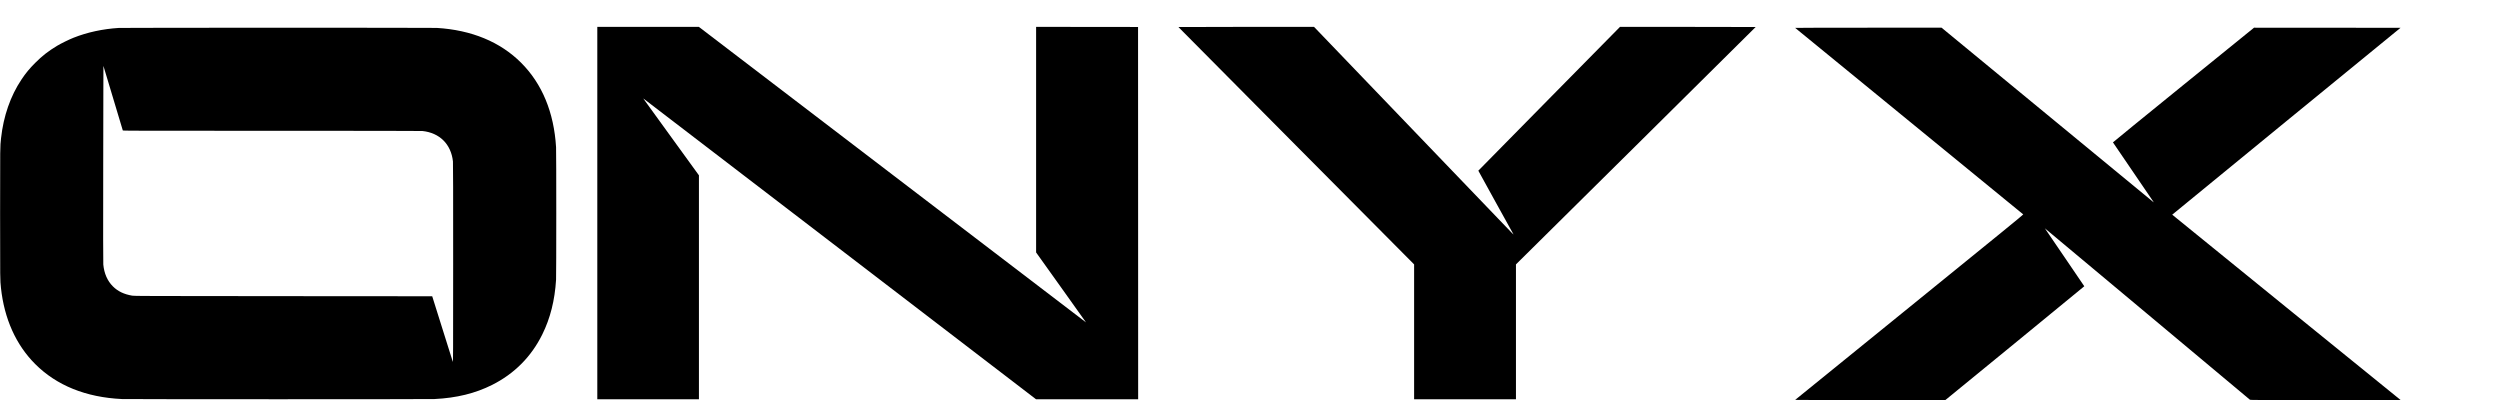 <?xml version="1.0" standalone="no"?>
<!DOCTYPE svg PUBLIC "-//W3C//DTD SVG 20010904//EN"
 "http://www.w3.org/TR/2001/REC-SVG-20010904/DTD/svg10.dtd">
<svg version="1.0" xmlns="http://www.w3.org/2000/svg"
 width="12004pt" height="1921pt" viewBox="0 0 12004 1921"
 preserveAspectRatio="xMidYMid meet">

<g transform="translate(0,1921) scale(0.1,-0.1)"
fill="#000000" stroke="none">
<path d="M28680 8980 l0 -8940 2440 0 2440 0 0 5376 0 5376 -1327 1830 c-731
1007 -1332 1838 -1337 1846 -5 8 -5 12 0 9 5 -3 4248 -3252 9429 -7221 l9420
-7216 2453 0 2452 0 -2 8938 -3 8937 -2447 3 -2448 2 0 -5416 0 -5415 1200
-1680 c659 -923 1198 -1679 1196 -1679 -2 0 -4185 3193 -9296 7095 l-9293
7095 -2438 0 -2439 0 0 -8940z"/>
<path d="M56582 17912 c2 -5 2549 -2571 5660 -5703 l5658 -5694 0 -3237 0
-3238 2445 0 2445 0 0 3238 0 3237 5755 5695 c3165 3132 5755 5698 5755 5703
0 4 -1466 7 -3257 6 l-3258 0 -3399 -3448 c-1870 -1896 -3401 -3452 -3403
-3457 -2 -6 371 -682 828 -1504 457 -822 840 -1513 850 -1535 17 -34 6 -26
-73 57 -51 54 -2208 2300 -4793 4992 l-4700 4895 -3258 1 c-1792 0 -3257 -4
-3255 -8z"/>
<path d="M5710 17869 c-771 -47 -1519 -209 -2179 -471 -213 -84 -607 -277
-791 -388 -418 -252 -713 -481 -1050 -819 -279 -279 -450 -487 -661 -802 -528
-790 -863 -1755 -979 -2817 -46 -429 -45 -325 -45 -3612 0 -3244 -1 -3185 41
-3575 159 -1482 721 -2732 1644 -3655 1029 -1029 2437 -1598 4160 -1680 281
-13 14743 -13 15015 0 1060 52 1954 272 2765 679 1068 536 1881 1355 2410
2426 383 776 599 1634 660 2625 13 222 14 6134 0 6360 -100 1673 -669 3048
-1678 4057 -1003 1003 -2382 1573 -4052 1673 -203 12 -15060 11 -15260 -1z
m-280 -3369 c254 -844 463 -1543 466 -1552 5 -17 354 -18 7147 -18 4620 0
7176 -4 7237 -10 829 -86 1379 -633 1469 -1462 8 -67 11 -1569 10 -4880 -1
-4396 -2 -4779 -17 -4738 -8 25 -235 743 -502 1595 l-487 1550 -7149 5 c-6822
5 -7154 6 -7254 23 -401 69 -690 208 -930 447 -264 264 -419 618 -460 1050 -8
82 -9 1455 -4 4830 4 2593 9 4711 10 4705 2 -5 211 -701 464 -1545z"/>
<path d="M86196 17871 c5 -5 2468 -2019 5474 -4476 3006 -2457 5471 -4473
5478 -4480 11 -10 -1039 -866 -5465 -4455 -3013 -2443 -5482 -4447 -5487
-4451 -6 -5 1551 -9 3600 -9 l3611 0 3336 2728 c1835 1500 3336 2732 3336
2737 1 6 -426 633 -948 1395 -522 762 -948 1386 -946 1388 2 2 2214 -1847
4917 -4108 2702 -2262 4922 -4118 4934 -4126 17 -12 560 -14 3625 -12 l3604 3
-5482 4445 c-3015 2445 -5482 4448 -5482 4452 -1 4 2466 2024 5481 4490 l5482
4483 -3517 3 -3518 2 -3389 -2747 c-1864 -1512 -3387 -2753 -3385 -2759 2 -9
1648 -2423 1893 -2778 42 -60 71 -107 65 -103 -5 4 -2300 1892 -5098 4197
l-5089 4190 -3520 0 c-2007 0 -3516 -4 -3510 -9z"/>
</g>
</svg>
